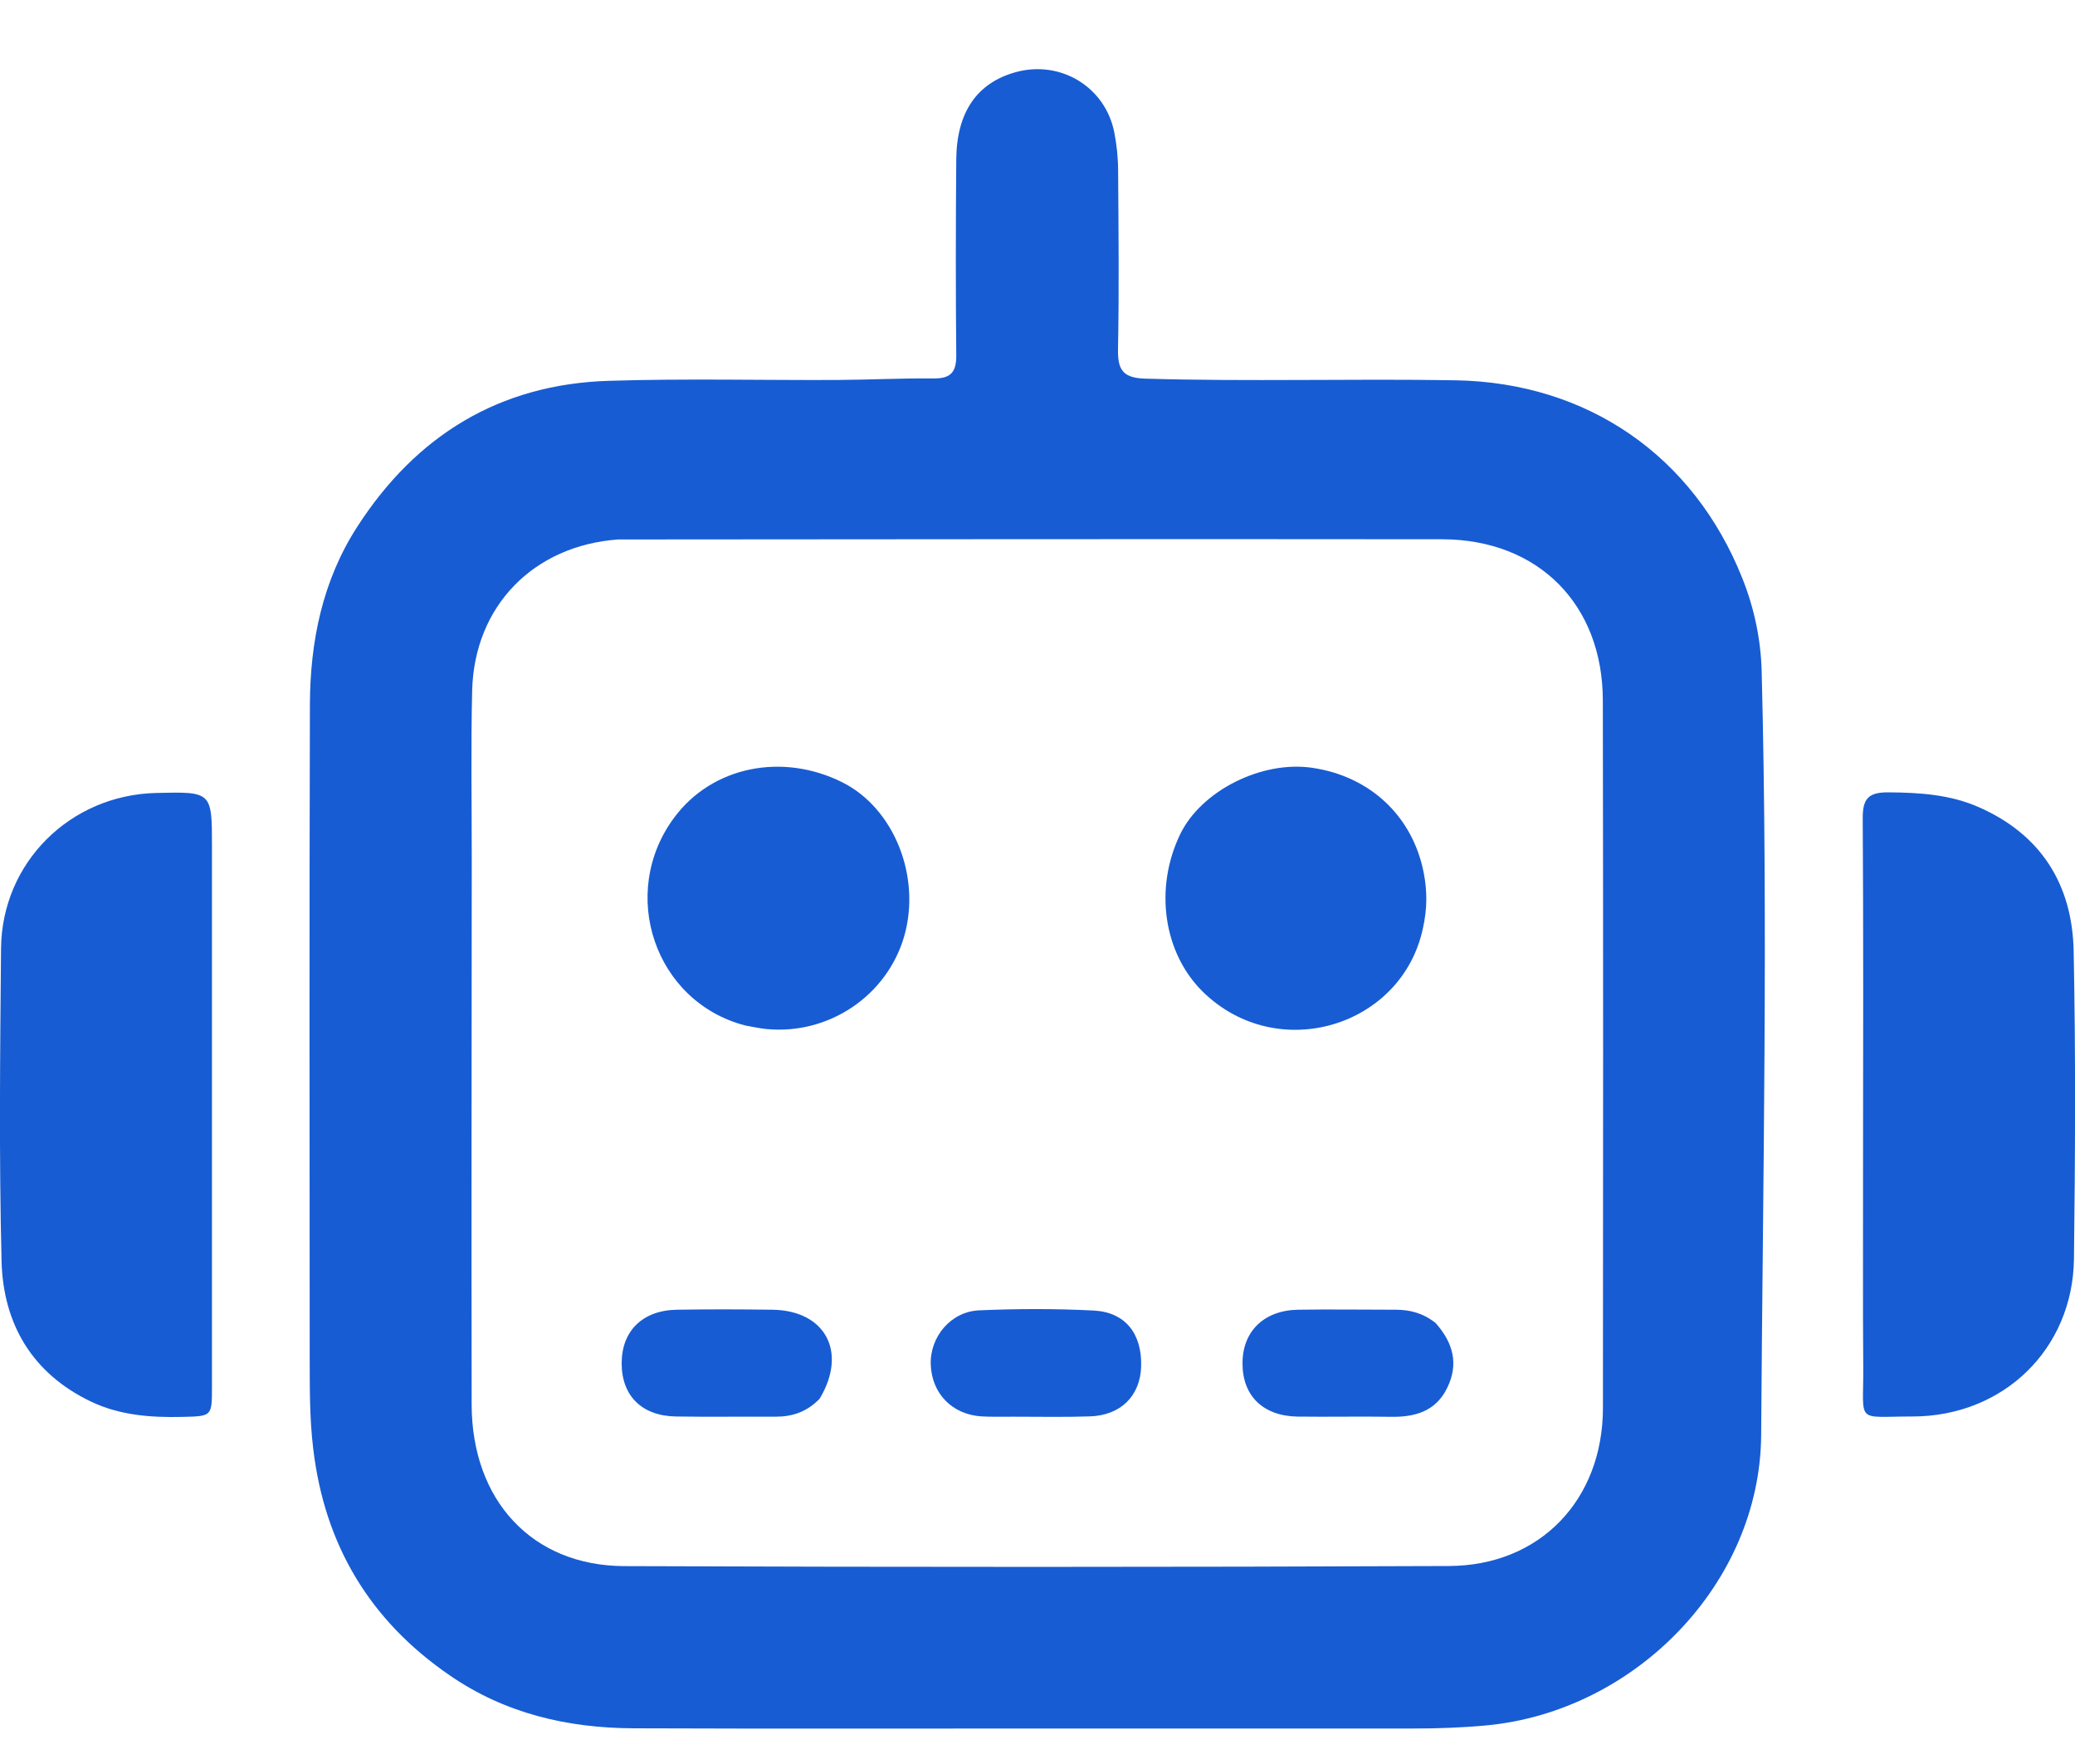 <svg width="20" height="17" viewBox="0 0 20 17" fill="none" xmlns="http://www.w3.org/2000/svg">
<path d="M10.105 16.658C8.76 16.658 7.435 16.661 6.111 16.656C5.472 16.654 4.868 16.514 4.332 16.144C3.563 15.615 3.129 14.889 3.019 13.962C2.981 13.649 2.986 13.336 2.985 13.023C2.984 10.945 2.981 8.868 2.987 6.791C2.989 6.183 3.108 5.596 3.443 5.077C4.01 4.197 4.814 3.702 5.869 3.67C6.6 3.647 7.332 3.665 8.064 3.662C8.378 3.66 8.691 3.644 9.004 3.647C9.169 3.648 9.219 3.58 9.217 3.421C9.211 2.794 9.212 2.166 9.217 1.539C9.22 1.081 9.417 0.798 9.791 0.695C10.222 0.577 10.653 0.837 10.74 1.275C10.764 1.397 10.777 1.523 10.777 1.648C10.781 2.219 10.787 2.791 10.776 3.363C10.772 3.563 10.821 3.643 11.04 3.649C12.037 3.679 13.034 3.648 14.03 3.665C15.301 3.687 16.324 4.393 16.794 5.574C16.908 5.86 16.972 6.162 16.98 6.47C17.043 8.924 16.991 11.377 16.975 13.831C16.965 15.259 15.761 16.492 14.328 16.628C14.091 16.65 13.856 16.658 13.619 16.658C12.455 16.658 11.291 16.658 10.105 16.658ZM5.957 5.199C5.142 5.258 4.571 5.841 4.551 6.655C4.538 7.192 4.547 7.729 4.547 8.266C4.546 10.023 4.543 11.779 4.546 13.536C4.548 14.459 5.128 15.089 6.016 15.093C8.665 15.103 11.315 15.103 13.964 15.092C14.845 15.089 15.449 14.453 15.45 13.569C15.452 11.297 15.453 9.024 15.449 6.751C15.448 5.824 14.826 5.199 13.901 5.197C11.266 5.194 8.631 5.197 5.957 5.199Z" fill="#175CD3"/>
<path d="M2.043 8.952C2.043 10.438 2.043 11.902 2.043 13.367C2.043 13.653 2.042 13.648 1.753 13.655C1.45 13.662 1.152 13.639 0.876 13.507C0.31 13.236 0.03 12.758 0.015 12.153C-0.01 11.149 0.001 10.144 0.01 9.14C0.018 8.312 0.676 7.662 1.504 7.642C2.043 7.629 2.043 7.629 2.043 8.158C2.043 8.416 2.043 8.674 2.043 8.952Z" fill="#175CD3"/>
<path d="M17.957 11.254C17.958 10.118 17.961 9.003 17.954 7.888C17.953 7.701 18.004 7.635 18.2 7.636C18.503 7.638 18.799 7.657 19.078 7.781C19.676 8.046 19.974 8.528 19.987 9.164C20.007 10.153 20.002 11.143 19.99 12.132C19.979 13.003 19.308 13.651 18.432 13.651C17.876 13.651 17.963 13.727 17.959 13.177C17.954 12.543 17.958 11.909 17.957 11.254Z" fill="#175CD3"/>
<path d="M7.184 9.883C6.308 9.656 5.957 8.604 6.5 7.877C6.866 7.385 7.542 7.251 8.118 7.539C8.617 7.788 8.882 8.449 8.714 9.027C8.547 9.598 7.986 9.975 7.387 9.917C7.324 9.911 7.263 9.897 7.184 9.883Z" fill="#175CD3"/>
<path d="M13.715 8.946C13.513 9.895 12.316 10.259 11.598 9.562C11.215 9.19 11.121 8.562 11.377 8.036C11.581 7.62 12.159 7.329 12.645 7.399C13.211 7.481 13.618 7.871 13.723 8.413C13.757 8.589 13.757 8.757 13.715 8.946Z" fill="#175CD3"/>
<path d="M7.9 13.48C7.776 13.608 7.635 13.653 7.475 13.653C7.155 13.651 6.835 13.656 6.516 13.651C6.185 13.646 5.99 13.45 5.992 13.134C5.994 12.824 6.195 12.627 6.526 12.622C6.831 12.617 7.137 12.618 7.443 12.622C7.953 12.628 8.172 13.027 7.9 13.48Z" fill="#175CD3"/>
<path d="M9.773 13.653C9.655 13.652 9.557 13.656 9.46 13.65C9.177 13.632 8.981 13.43 8.971 13.15C8.962 12.885 9.163 12.64 9.437 12.628C9.805 12.612 10.175 12.611 10.543 12.63C10.848 12.646 11.008 12.855 10.999 13.168C10.991 13.452 10.802 13.641 10.504 13.65C10.267 13.658 10.03 13.653 9.773 13.653Z" fill="#175CD3"/>
<path d="M13.836 12.749C14.011 12.944 14.06 13.15 13.948 13.377C13.839 13.6 13.64 13.658 13.407 13.654C13.108 13.649 12.808 13.656 12.508 13.652C12.174 13.647 11.975 13.452 11.976 13.138C11.976 12.831 12.182 12.628 12.511 12.622C12.824 12.617 13.138 12.622 13.452 12.622C13.588 12.622 13.714 12.653 13.836 12.749Z" fill="#175CD3"/>
</svg>
